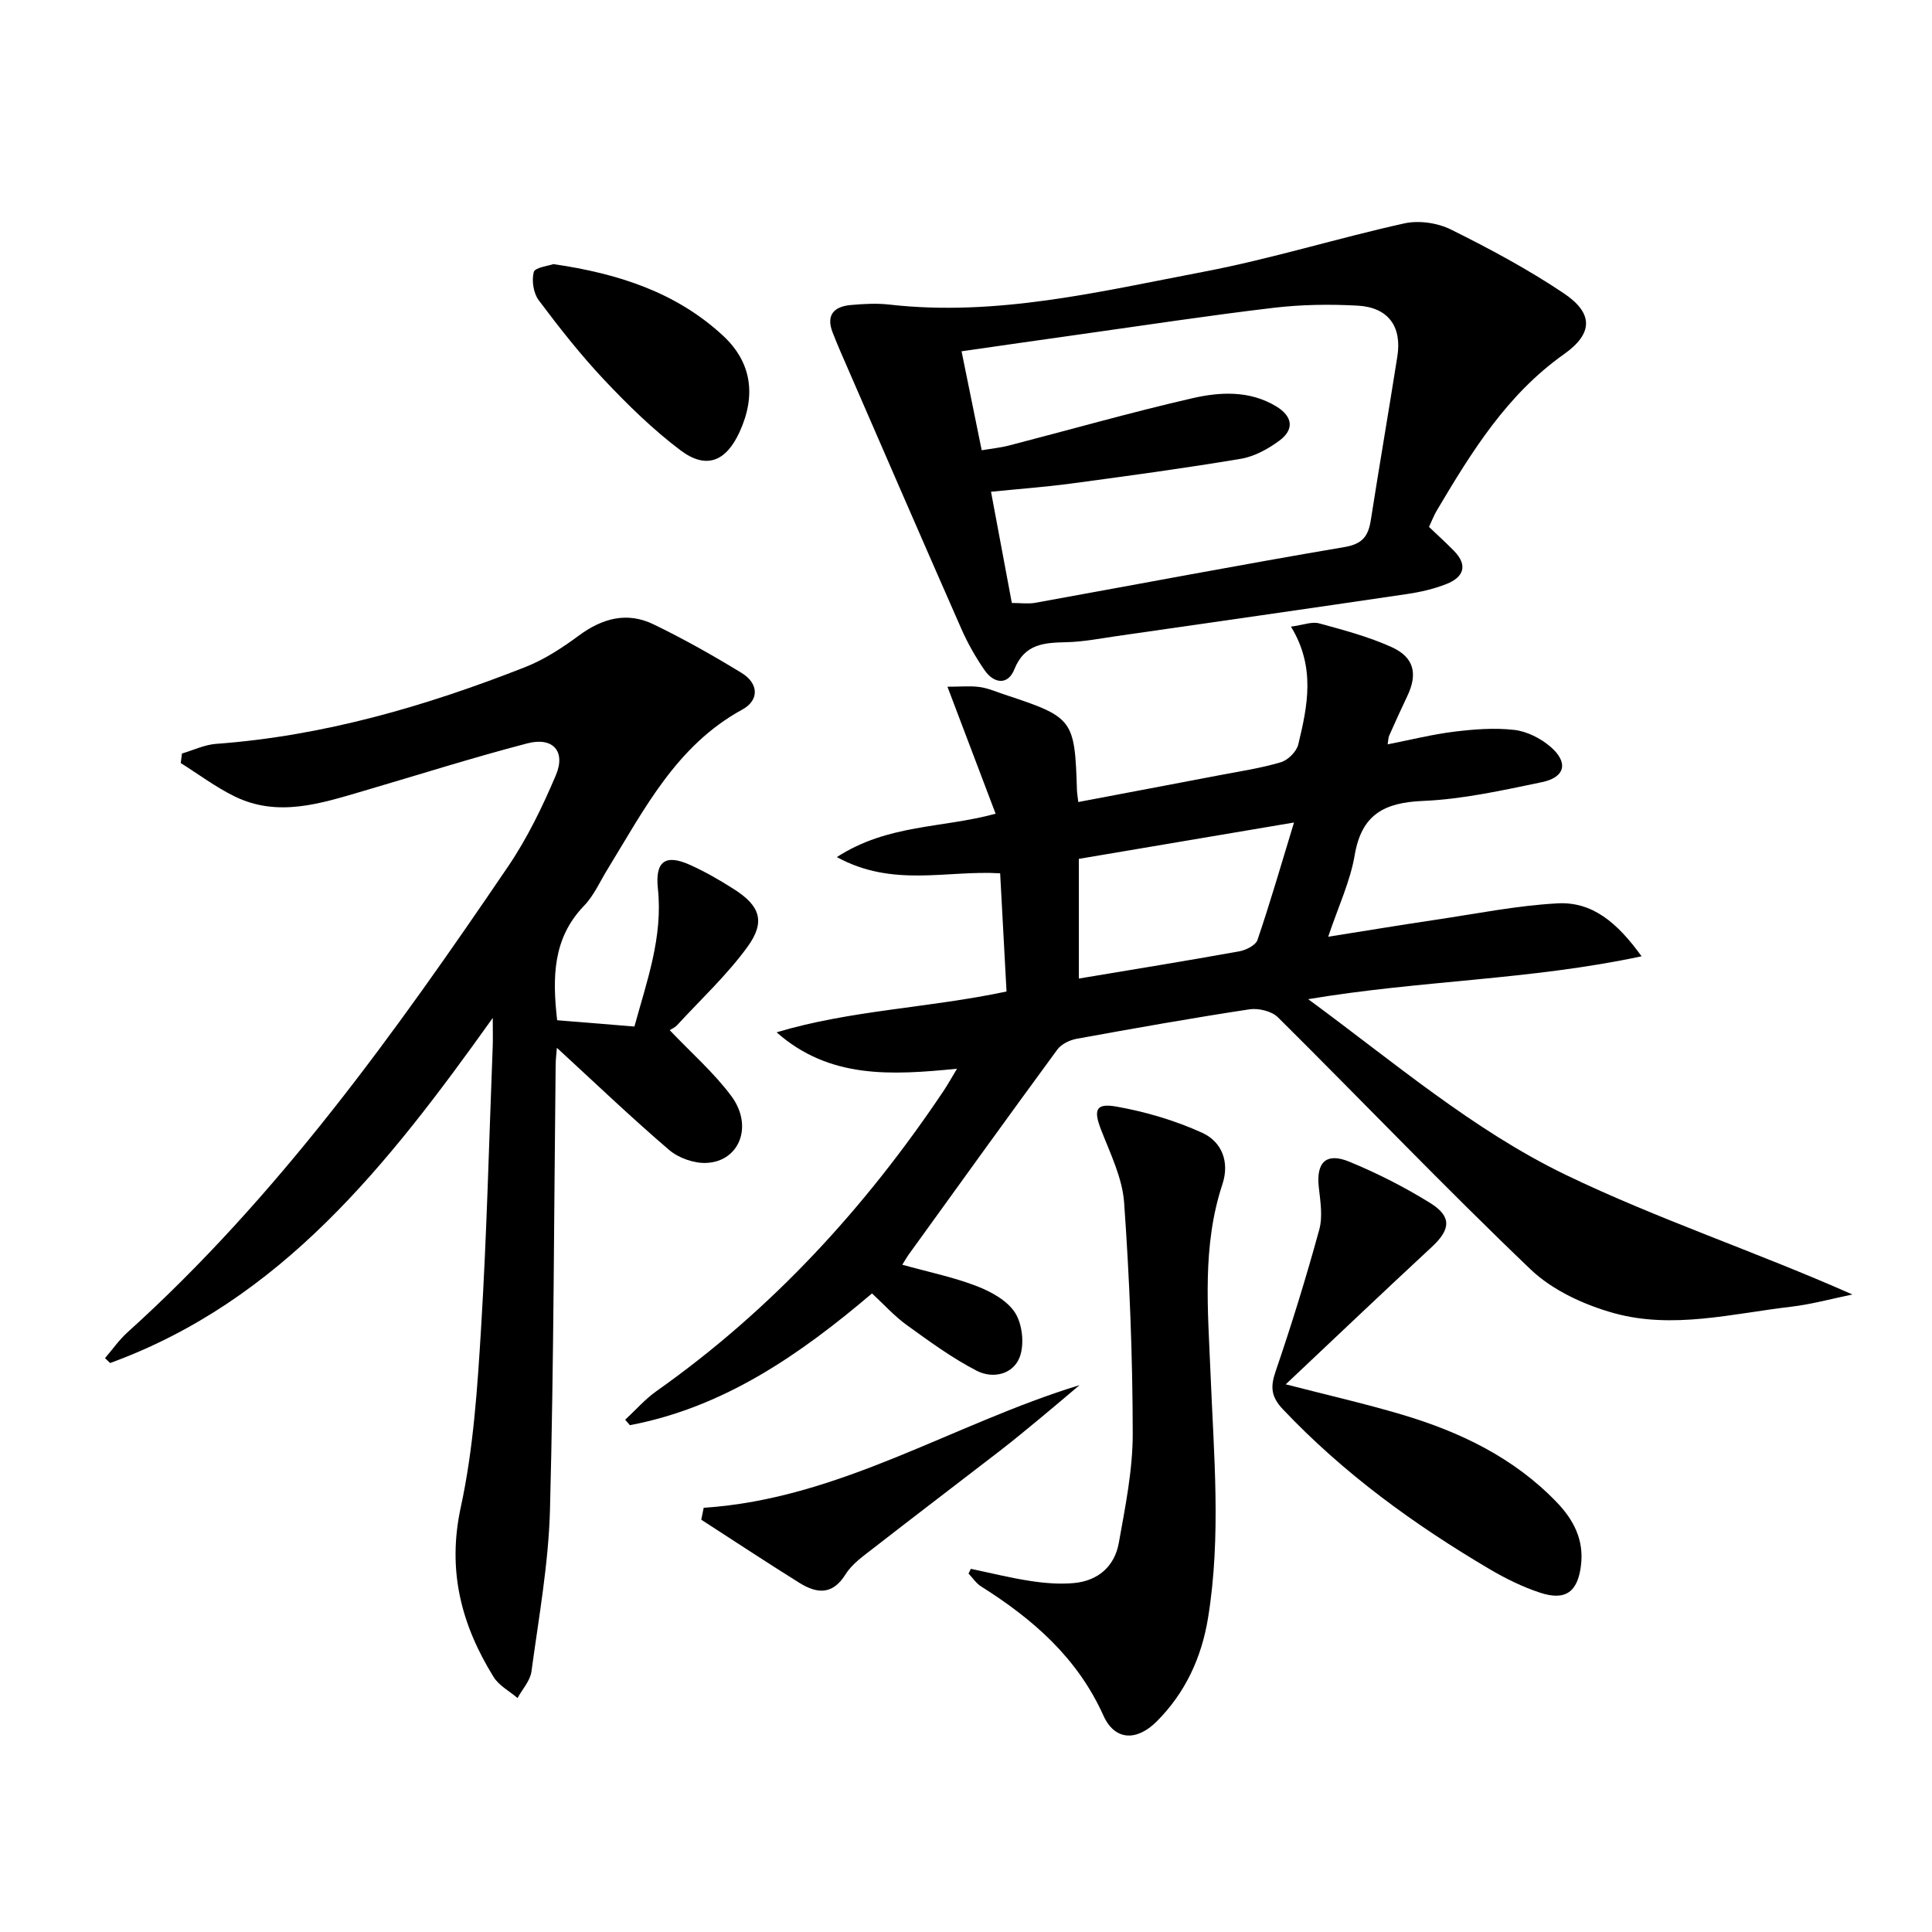 <svg enable-background="new 0 0 400 400" viewBox="0 0 400 400" xmlns="http://www.w3.org/2000/svg"><g fill="#010000"><path d="m339.87 197.99c-23.13 4.94-45.74 4.96-69.02 8.88 17.79 13.07 34.13 27.1 53.3 36.36 19.09 9.21 39.39 15.91 59.37 24.78-4.25.87-8.46 2.04-12.75 2.54-12.17 1.43-24.46 4.68-36.59 1.33-6.17-1.71-12.73-4.72-17.28-9.06-17.81-17.02-34.84-34.85-52.32-52.2-1.29-1.28-4.03-1.93-5.9-1.65-11.97 1.82-23.9 3.94-35.82 6.11-1.42.26-3.13 1.1-3.95 2.22-10.33 14.07-20.52 28.24-30.73 42.38-.46.64-.85 1.34-1.37 2.17 5.32 1.48 10.5 2.54 15.37 4.41 2.99 1.15 6.36 2.99 7.98 5.53 1.5 2.35 1.94 6.4 1.01 9.05-1.33 3.74-5.61 4.68-8.93 2.97-5.11-2.63-9.83-6.1-14.52-9.48-2.53-1.83-4.66-4.21-7.18-6.54-14.95 12.69-30.64 23.58-50.13 27.28-.32-.38-.64-.75-.97-1.13 2.15-1.99 4.11-4.25 6.48-5.93 23.85-16.83 43.2-37.94 59.39-62.08.89-1.33 1.67-2.74 2.83-4.66-13.56 1.34-26.4 2.14-37.35-7.54 15.36-4.61 31.39-5.01 47.6-8.45-.43-7.97-.87-16.16-1.32-24.47-11.04-.68-22.2 3-33.81-3.36 10.6-6.86 21.82-5.95 32.87-8.98-3.31-8.73-6.5-17.15-9.97-26.29 2.61 0 4.68-.21 6.68.06 1.78.25 3.5 1.02 5.23 1.59 14.13 4.67 14.44 5.08 14.9 19.72.02.65.14 1.3.28 2.5 9.88-1.88 19.59-3.7 29.29-5.56 4.24-.81 8.54-1.45 12.66-2.68 1.47-.44 3.23-2.2 3.59-3.67 1.92-7.95 3.63-15.99-1.51-24.4 2.49-.33 4.31-1.09 5.82-.68 5.09 1.38 10.25 2.76 15.03 4.92 4.7 2.13 5.42 5.58 3.22 10.17-1.29 2.7-2.52 5.43-3.74 8.17-.18.4-.16.88-.31 1.79 4.78-.94 9.26-2.07 13.81-2.63 4.1-.5 8.34-.83 12.41-.36 2.61.3 5.43 1.73 7.46 3.46 3.81 3.26 3.1 6.36-1.75 7.36-8.12 1.68-16.33 3.53-24.57 3.88-8.07.34-12.75 2.78-14.19 11.25-.93 5.46-3.4 10.66-5.48 16.87 7.88-1.25 15.12-2.45 22.38-3.53 8.36-1.24 16.71-2.93 25.11-3.38 7.15-.38 12.32 3.92 17.39 10.96zm-71.96-27.7c-16.07 2.72-30.22 5.11-44.55 7.53v24.78c11.36-1.9 22.31-3.67 33.23-5.64 1.39-.25 3.38-1.25 3.76-2.36 2.63-7.72 4.9-15.58 7.56-24.31z"/><path d="m21.74 281.19c1.54-1.79 2.92-3.78 4.66-5.35 31.17-28.13 55.37-61.96 78.77-96.41 3.98-5.86 7.14-12.38 9.91-18.92 2.11-4.97-.61-7.99-5.92-6.6-11.38 2.97-22.61 6.54-33.91 9.85-8.8 2.58-17.67 5.53-26.67 1.13-3.91-1.91-7.45-4.58-11.16-6.91.08-.66.17-1.31.25-1.97 2.35-.69 4.67-1.82 7.05-2 22.26-1.63 43.4-7.79 64.03-15.9 3.96-1.56 7.67-3.99 11.12-6.54 4.85-3.58 9.97-4.95 15.41-2.32 6.26 3.02 12.34 6.46 18.27 10.08 3.49 2.13 3.73 5.61.13 7.58-13.66 7.46-20.29 20.67-27.92 33.1-1.57 2.55-2.81 5.43-4.85 7.53-6.49 6.73-6.56 14.82-5.56 23.69 5.1.42 10.32.84 16 1.3 2.54-9.31 5.93-18.49 4.86-28.54-.6-5.61 1.49-7.23 6.59-4.95 3.17 1.42 6.22 3.18 9.15 5.05 5.4 3.43 6.6 6.72 2.82 11.93-4.26 5.86-9.67 10.89-14.6 16.25-.43.47-1.09.73-1.52 1.01 4.54 4.78 9.19 8.83 12.78 13.67 4.57 6.17 1.68 13.51-5.17 13.82-2.57.12-5.78-1.02-7.74-2.7-7.92-6.78-15.46-14-23.22-21.13-.07.88-.25 2.26-.26 3.64-.35 30.63-.37 61.27-1.17 91.89-.29 11.23-2.33 22.43-3.84 33.6-.26 1.92-1.88 3.66-2.88 5.49-1.68-1.44-3.86-2.58-4.97-4.38-6.67-10.79-9.62-21.99-6.79-35.08 2.63-12.11 3.45-24.68 4.21-37.09 1.19-19.42 1.65-38.89 2.41-58.33.06-1.45.01-2.91.01-5.93-21.75 30.49-43.85 58.55-79.22 71.45-.36-.33-.71-.67-1.06-1.01z"/><path d="m295.86 109.09c1.83 1.75 3.56 3.31 5.17 4.96 2.96 3.03 1.98 5.46-1.55 6.86-2.6 1.03-5.4 1.67-8.18 2.08-20.03 2.96-40.08 5.83-60.12 8.71-3.45.5-6.91 1.18-10.38 1.26-4.62.11-8.66.3-10.79 5.62-1.34 3.36-4.25 2.95-6.17.17-1.87-2.71-3.52-5.63-4.84-8.64-8.43-19.16-16.75-38.36-25.09-57.55-.53-1.22-1.02-2.45-1.51-3.69-1.44-3.67.28-5.41 3.76-5.72 2.65-.24 5.36-.39 7.99-.09 22.21 2.53 43.65-2.72 65.13-6.81 13.95-2.66 27.59-6.93 41.47-10 3.01-.67 6.87-.11 9.65 1.27 8 3.97 15.93 8.22 23.34 13.19 6.17 4.13 6.15 8.31.08 12.61-11.82 8.36-19.11 20.19-26.26 32.23-.67 1.1-1.13 2.34-1.7 3.54zm-92.61-15.87c2.34-.39 3.97-.55 5.53-.95 12.67-3.28 25.27-6.87 38.03-9.81 5.78-1.33 11.89-1.66 17.41 1.67 3.39 2.05 3.83 4.76.65 7.11-2.33 1.72-5.17 3.28-7.98 3.75-11.61 1.95-23.28 3.53-34.95 5.1-5.5.74-11.04 1.14-16.76 1.72 1.53 8.16 2.92 15.61 4.31 23.03 1.86 0 3.38.22 4.81-.03 21.36-3.86 42.68-7.92 64.08-11.55 3.81-.65 4.93-2.35 5.44-5.63 1.77-11.3 3.71-22.57 5.49-33.86.97-6.17-1.89-10.14-8.22-10.49-5.79-.32-11.67-.23-17.42.45-13.34 1.58-26.62 3.61-39.93 5.48-8 1.12-16 2.28-24.66 3.52 1.43 6.98 2.76 13.54 4.17 20.49z"/><path d="m201 324.81c4.12.86 8.22 1.89 12.38 2.52 2.93.45 5.97.69 8.91.43 5.03-.44 8.48-3.45 9.35-8.33 1.34-7.49 2.89-15.09 2.88-22.65-.02-15.93-.65-31.88-1.78-47.77-.36-5.11-2.85-10.15-4.76-15.06-1.6-4.12-1.18-5.62 3.18-4.84 6.07 1.08 12.16 2.88 17.76 5.43 3.98 1.82 5.72 5.95 4.17 10.64-4.24 12.8-3 25.97-2.47 39.06.68 16.91 2.24 33.81-.5 50.69-1.34 8.26-4.72 15.57-10.65 21.49-4.15 4.14-8.68 3.96-11.02-1.23-5.4-12-14.61-19.98-25.33-26.74-1.02-.64-1.74-1.77-2.6-2.67.18-.32.33-.65.48-.97z"/><path d="m266.2 286.61c8.69 2.24 16.42 4 23.99 6.25 12.07 3.58 23.23 8.92 32.13 18.18 3.48 3.63 5.64 7.75 5.01 13.01-.65 5.49-3.16 7.45-8.47 5.7-3.6-1.18-7.09-2.9-10.36-4.82-15.67-9.24-30.29-19.84-42.87-33.13-2.45-2.59-2.65-4.59-1.54-7.84 3.32-9.69 6.34-19.5 9.05-29.38.75-2.73.22-5.89-.1-8.81-.56-5.09 1.51-7.23 6.3-5.26 5.79 2.38 11.45 5.26 16.77 8.56 4.52 2.81 4.21 5.49.35 9.08-9.97 9.24-19.82 18.62-30.26 28.46z"/><path d="m114.58 54.68c13.52 1.97 25.4 5.87 35.04 14.75 6.01 5.53 6.98 12.41 3.5 20.01-2.82 6.15-6.92 7.8-12.26 3.77-5.66-4.27-10.82-9.32-15.7-14.49-4.89-5.18-9.32-10.82-13.6-16.52-1.11-1.47-1.52-4.09-1.05-5.87.25-.97 3.03-1.27 4.07-1.65z"/><path d="m145.69 312.17c28.15-1.84 51.54-17.36 77.81-25.39-2.66 2.24-5.29 4.5-7.97 6.71-2.82 2.33-5.64 4.67-8.54 6.91-8.69 6.71-17.44 13.35-26.1 20.09-2.09 1.63-4.45 3.26-5.81 5.43-2.77 4.45-6.05 4-9.66 1.74-6.8-4.25-13.49-8.67-20.23-13.02.16-.82.33-1.65.5-2.47z"/></g></svg>